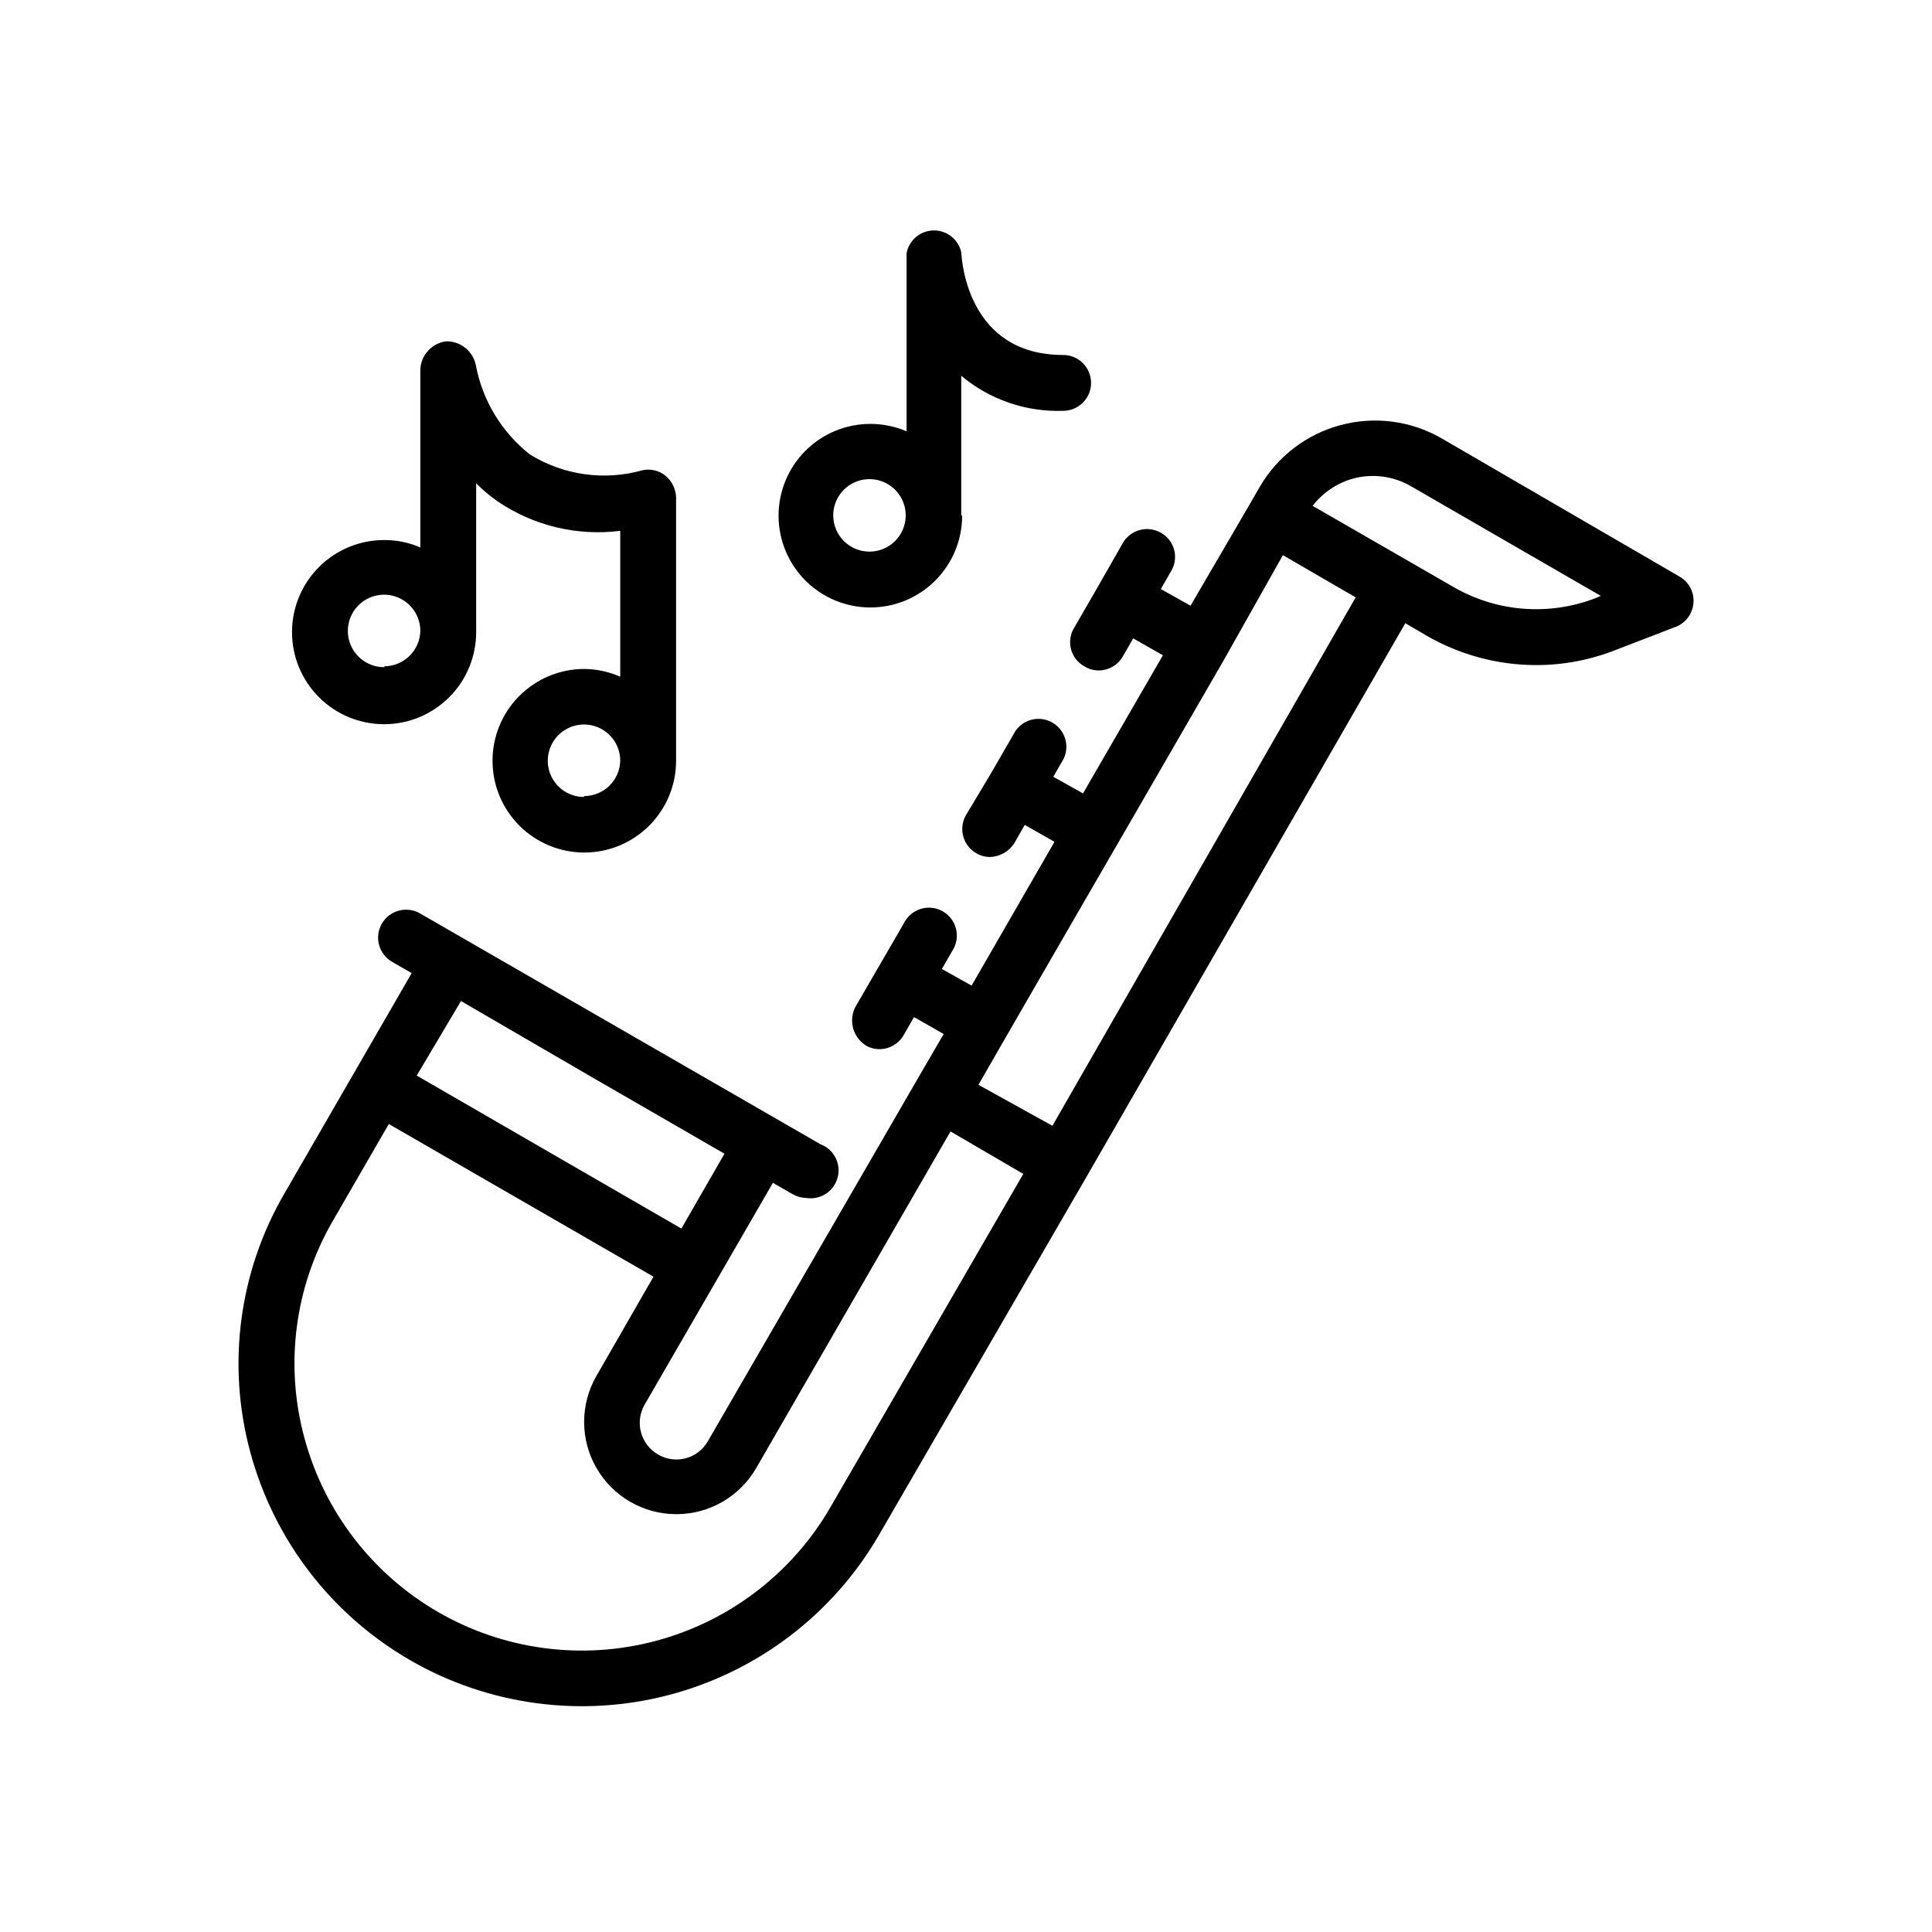 <?xml version="1.0" encoding="UTF-8"?>
<!-- Uploaded to: SVG Repo, www.svgrepo.com, Generator: SVG Repo Mixer Tools -->
<svg fill="#000000" width="800px" height="800px" version="1.1" viewBox="144 144 512 512" xmlns="http://www.w3.org/2000/svg">
 <g>
  <path d="m298.77 321.28c-6.449 0.023-12.621 2.602-17.168 7.172-4.547 4.57-7.094 10.758-7.078 17.207 0.012 6.445 2.586 12.625 7.152 17.176s10.75 7.102 17.199 7.094c6.445-0.004 12.625-2.57 17.18-7.133 4.559-4.559 7.117-10.742 7.117-17.191v-69.746c-0.066-2.219-1.066-4.305-2.754-5.746-1.711-1.41-3.973-1.961-6.141-1.496-10.09 2.856-20.918 1.34-29.836-4.172-7.473-5.883-12.562-14.27-14.328-23.613-0.727-3.758-4.047-6.449-7.871-6.379-3.769 0.488-6.652 3.606-6.848 7.398v47.234c-3.004-1.309-6.25-1.98-9.527-1.969-6.481-0.02-12.703 2.539-17.297 7.109-4.594 4.574-7.176 10.785-7.184 17.27-0.008 6.481 2.562 12.699 7.148 17.281 4.582 4.582 10.801 7.152 17.281 7.148 6.481-0.008 12.691-2.594 17.266-7.188 4.574-4.59 7.133-10.816 7.109-17.297v-39.359c1.719 1.738 3.59 3.316 5.59 4.723 9.535 6.523 21.129 9.32 32.59 7.871v38.652c-3.027-1.328-6.297-2.023-9.602-2.047zm-52.898-0.473h-0.004c-3.891 0.031-7.418-2.285-8.93-5.871-1.508-3.586-0.707-7.731 2.031-10.496 2.742-2.762 6.879-3.598 10.477-2.117 3.598 1.484 5.949 4.988 5.949 8.883-0.129 5.18-4.344 9.324-9.527 9.367zm52.898 34.402c-3.887 0-7.387-2.34-8.875-5.93-1.484-3.59-0.664-7.719 2.082-10.465s6.879-3.57 10.469-2.082c3.586 1.484 5.926 4.988 5.926 8.871-0.129 5.211-4.391 9.371-9.602 9.367z"/>
  <path d="m398.74 280.58v-37 0.004c7.543 6.324 17.164 9.637 27 9.289 4.09 0 7.402-3.312 7.402-7.402 0-4.086-3.312-7.398-7.402-7.398-25.031 0-26.844-24.48-27-27.238-0.773-3.414-3.836-5.824-7.336-5.766-3.504 0.059-6.488 2.562-7.148 6.004v47.23c-3.035-1.293-6.301-1.961-9.602-1.965-6.453 0-12.641 2.562-17.203 7.121-4.559 4.562-7.125 10.75-7.125 17.203 0 6.449 2.566 12.637 7.125 17.199 4.562 4.562 10.75 7.125 17.203 7.125 6.449 0 12.637-2.562 17.199-7.125s7.125-10.75 7.125-17.199zm-33.93 0h0.004c0-3.883 2.34-7.383 5.926-8.871 3.59-1.488 7.719-0.664 10.469 2.082 2.746 2.746 3.566 6.879 2.082 10.465-1.488 3.59-4.988 5.93-8.875 5.93-5.305 0-9.602-4.301-9.602-9.605z"/>
  <path d="m210.36 528.94c6.285 23.219 21.508 43.004 42.34 55.031s45.578 15.316 68.828 9.148c23.25-6.168 43.113-21.289 55.246-42.059l55.105-95.094 84.543-146.81 5.512 3.227c8.848 5.141 18.895 7.856 29.125 7.871 7.309 0.008 14.547-1.383 21.332-4.094l15.742-6.062 0.004 0.004c2.621-1.043 4.422-3.484 4.644-6.301 0.246-2.856-1.199-5.598-3.699-7.004l-63.137-36.684c-8.098-4.633-17.695-5.875-26.707-3.453-9.012 2.418-16.699 8.301-21.391 16.363-0.395 0.789-18.344 31.488-18.344 31.488l-7.871-4.41 2.754-4.801h0.004c0.996-1.688 1.273-3.703 0.77-5.598-0.504-1.895-1.746-3.508-3.445-4.481-1.699-0.996-3.731-1.277-5.637-0.773-1.906 0.504-3.531 1.746-4.519 3.453l-6.375 11.18-6.453 11.18-0.004-0.004c-1.094 1.723-1.418 3.824-0.895 5.797 0.523 1.973 1.848 3.637 3.652 4.594 1.113 0.676 2.394 1.031 3.699 1.023 2.633-0.012 5.059-1.422 6.375-3.699l2.754-4.801 7.871 4.488-21.176 36.605-7.871-4.41 2.754-4.801 0.004-0.004c1.633-3.473 0.336-7.621-2.984-9.547-3.32-1.926-7.562-0.992-9.77 2.148l-6.453 11.18-6.691 11.176c-2.027 3.523-0.832 8.023 2.676 10.078 1.113 0.676 2.394 1.027 3.699 1.023 2.637-0.074 5.059-1.465 6.453-3.699l2.754-4.801 7.871 4.488-21.965 38.102-7.871-4.41 2.754-4.801 0.008-0.004c1.113-1.707 1.473-3.801 0.996-5.781-0.48-1.984-1.758-3.68-3.527-4.691-1.77-1.012-3.883-1.246-5.832-0.648-1.949 0.598-3.566 1.973-4.469 3.801l-12.91 22.277c-1.766 3.57-0.582 7.898 2.754 10.074 1.117 0.676 2.394 1.031 3.699 1.023 2.633-0.012 5.062-1.418 6.379-3.699l2.754-4.801 7.871 4.488-7.008 12.043-55.496 95.879c-1.27 2.219-3.367 3.84-5.836 4.504s-5.098 0.32-7.309-0.961c-2.238-1.27-3.875-3.379-4.555-5.859-0.68-2.481-0.344-5.133 0.934-7.363l34.008-58.805 5.195 2.992c1.129 0.641 2.398 0.992 3.699 1.023 3.75 0.57 7.32-1.785 8.273-5.457 0.953-3.672-1.023-7.469-4.574-8.793l-106.11-61.164c-3.547-2.043-8.074-0.828-10.117 2.715-2.043 3.543-0.828 8.07 2.715 10.113l5.195 2.992-33.691 58.332c-12.109 20.77-15.371 45.527-9.051 68.723zm212.54-86.594-19.602-10.859c0.473-0.945 36.84-63.844 36.367-62.977l28.574-49.438 15.742-27.945 19.285 11.18zm79.43-171.45c5.305-1.504 10.996-0.762 15.742 2.047l50.145 28.969-1.258 0.551c-12.383 4.824-26.289 3.754-37.785-2.914l-11.887-6.848-25.426-14.641h-0.004c2.644-3.438 6.312-5.945 10.473-7.164zm-201.37 158.62 35.031 20.23-11.414 19.836-70.141-40.539 11.73-19.758zm-68.801 38.102 14.879-25.742 70.141 40.461-15.117 26.293c-4.359 7.566-4.352 16.883 0.02 24.438 4.375 7.559 12.445 12.211 21.176 12.203 8.734-0.008 16.797-4.672 21.156-12.238l51.484-89.191 19.285 11.258-51.246 88.562c-10.148 17.395-26.777 30.059-46.246 35.219-19.465 5.16-40.184 2.394-57.617-7.688-17.434-10.082-30.16-26.664-35.395-46.109-5.277-19.387-2.586-40.078 7.481-57.465z"/>
 </g>
</svg>